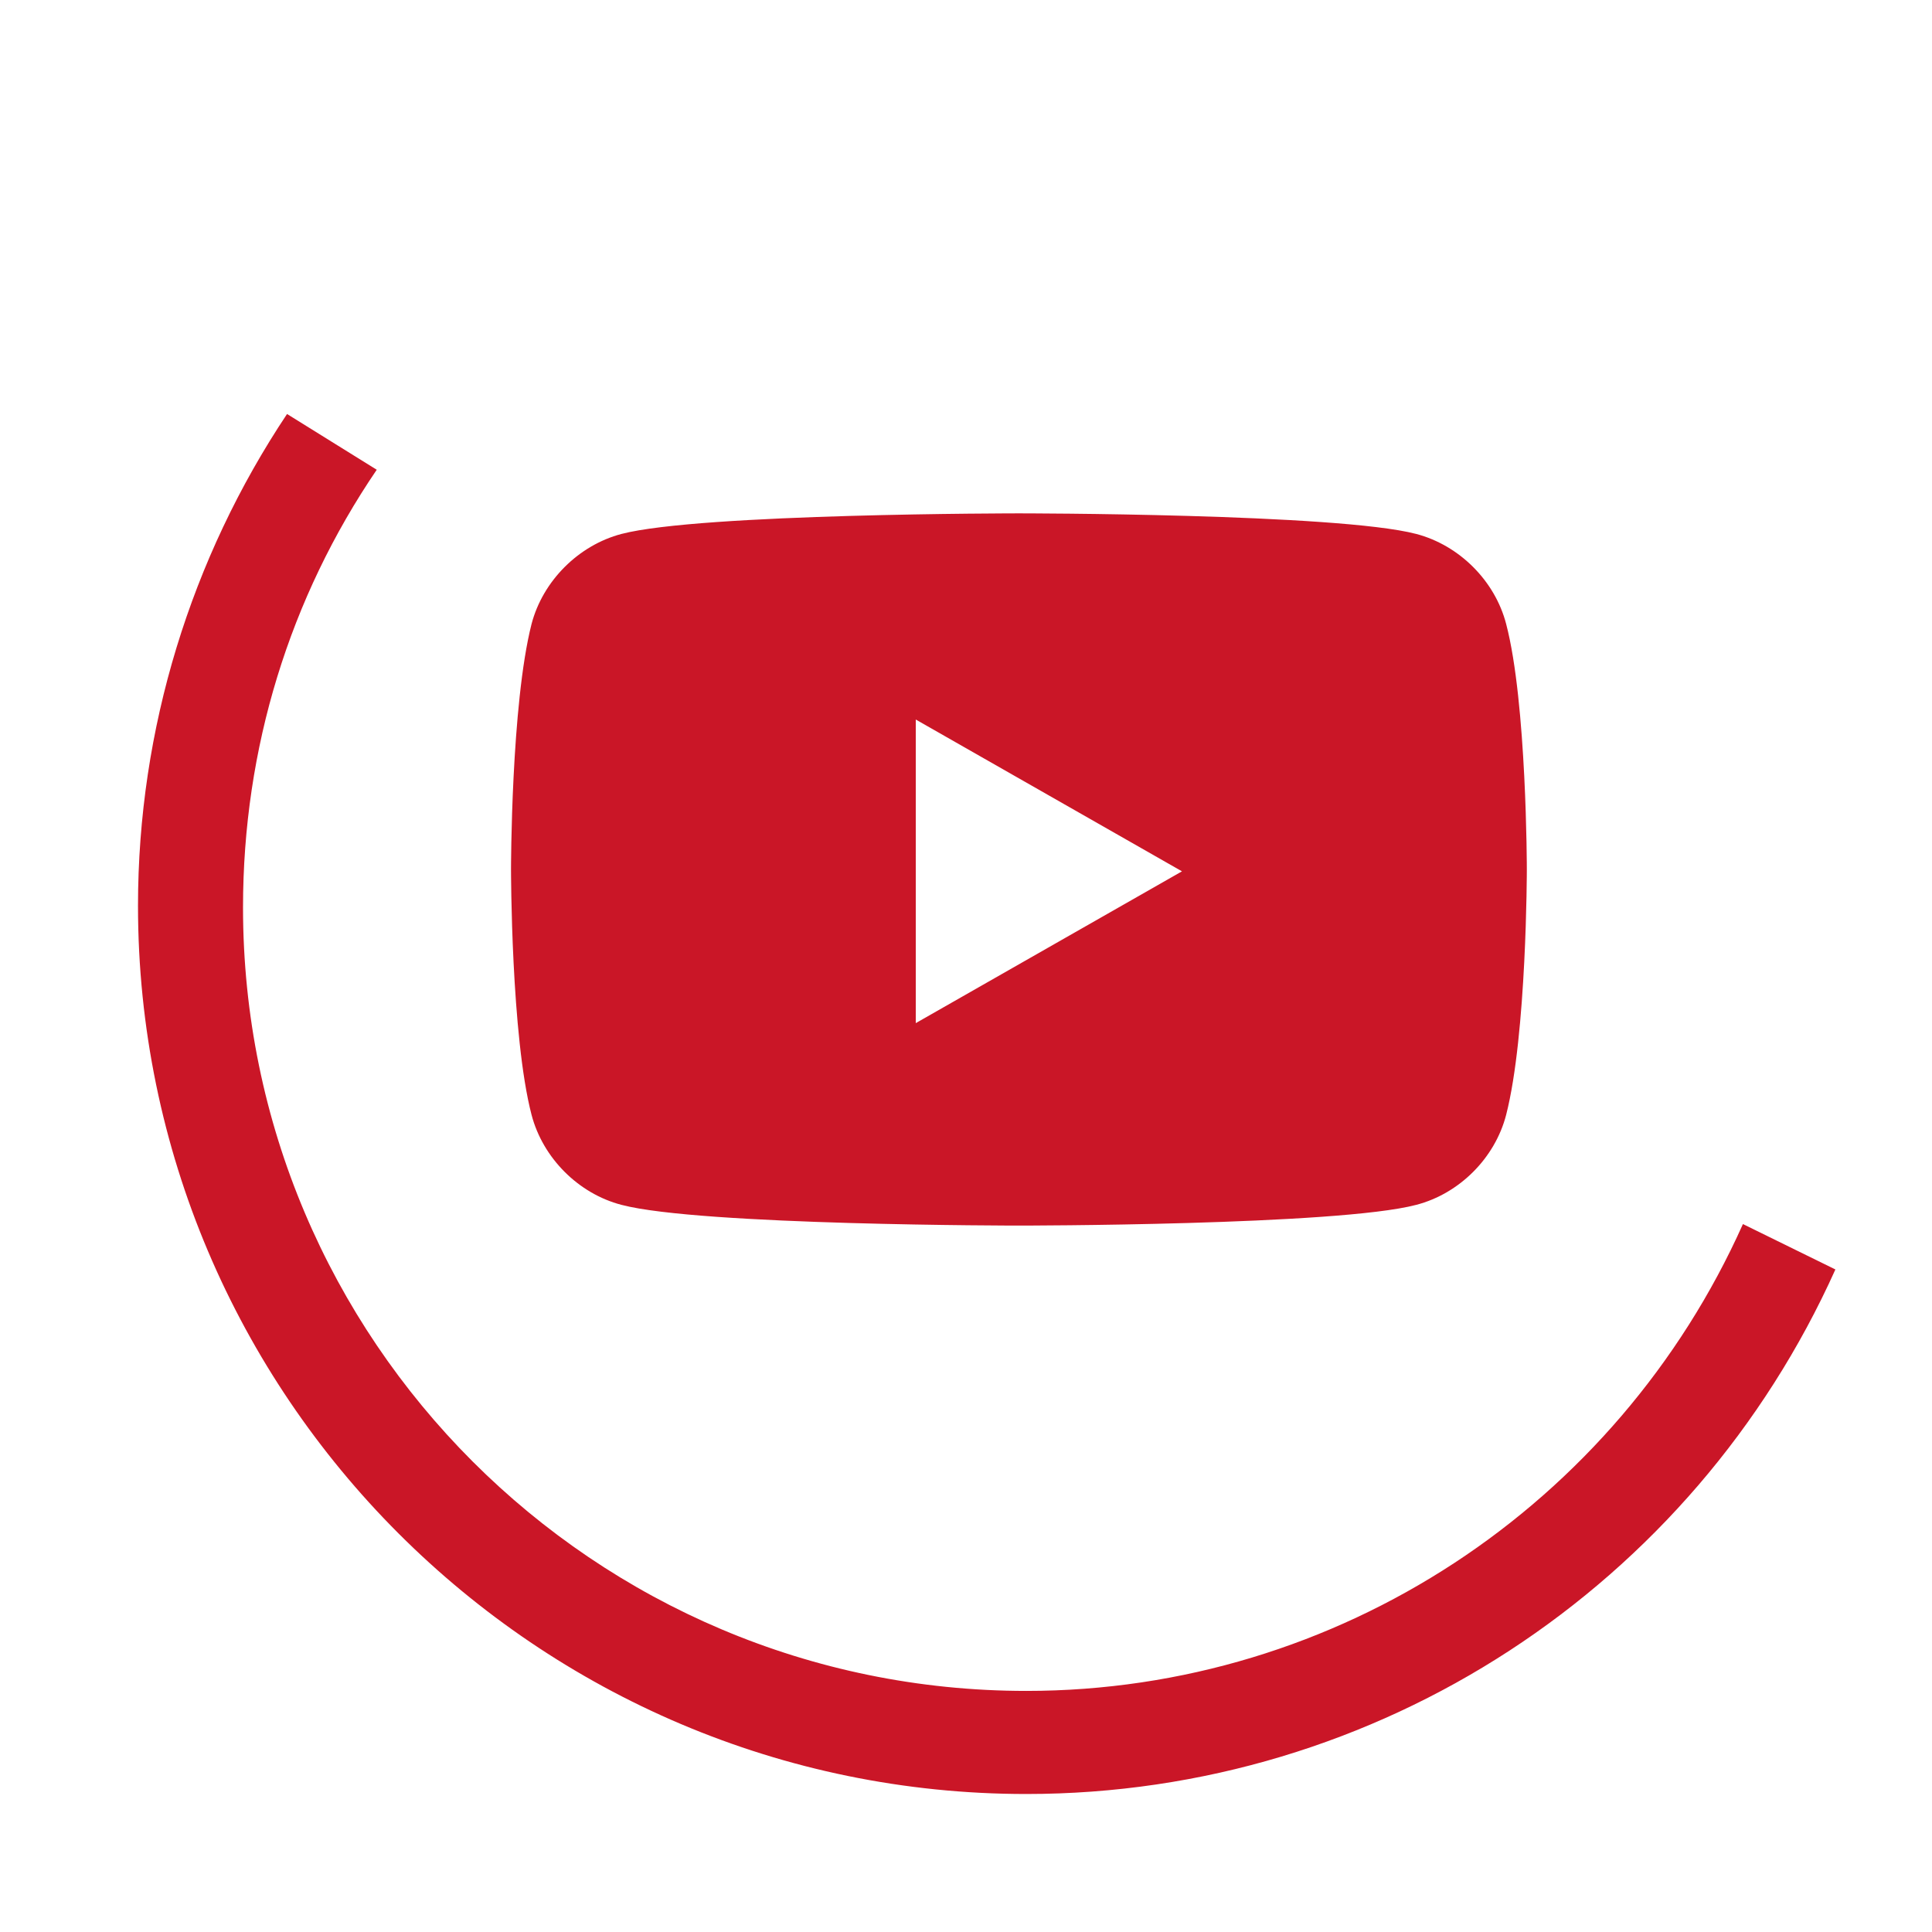 <?xml version="1.0" encoding="UTF-8"?>
<svg width="14px" height="14px" viewBox="0 0 14 14" version="1.1" xmlns="http://www.w3.org/2000/svg" xmlns:xlink="http://www.w3.org/1999/xlink">
    <!-- Generator: Sketch 63.1 (92452) - https://sketch.com -->
    <title>A1</title>
    <desc>Created with Sketch.</desc>
    <g id="A1" stroke="none" stroke-width="1" fill="none" fill-rule="evenodd">
        <path d="M2.08,3 C1.384,4.044 1,5.283 1,6.563 C1,10.111 3.889,13 7.437,13 C9.99,13 12.267,11.496 13.3,9.199 L12.63,8.87 C11.717,10.91 9.695,12.253 7.437,12.253 C4.304,12.253 1.761,9.71 1.761,6.576 C1.761,5.421 2.1,4.33 2.73,3.404 L2.08,3 Z M10.914,4.521 C10.833,4.209 10.575,3.951 10.262,3.869 C9.692,3.72 7.383,3.72 7.383,3.72 C7.383,3.72 5.074,3.72 4.504,3.869 C4.192,3.951 3.934,4.209 3.852,4.521 C3.703,5.105 3.703,6.3 3.703,6.3 C3.703,6.3 3.703,7.509 3.852,8.079 C3.934,8.392 4.192,8.65 4.504,8.731 C5.074,8.881 7.383,8.881 7.383,8.881 C7.383,8.881 9.692,8.881 10.262,8.731 C10.575,8.65 10.833,8.392 10.914,8.079 C11.064,7.495 11.064,6.3 11.064,6.3 C11.064,6.3 11.064,5.091 10.914,4.521 Z M6.636,7.4 L6.636,5.214 L8.565,6.314 L6.636,7.414 L6.636,7.4 Z" id="ico-youtube" fill="#CA1627" fill-rule="nonzero"></path>
    </g>
</svg>